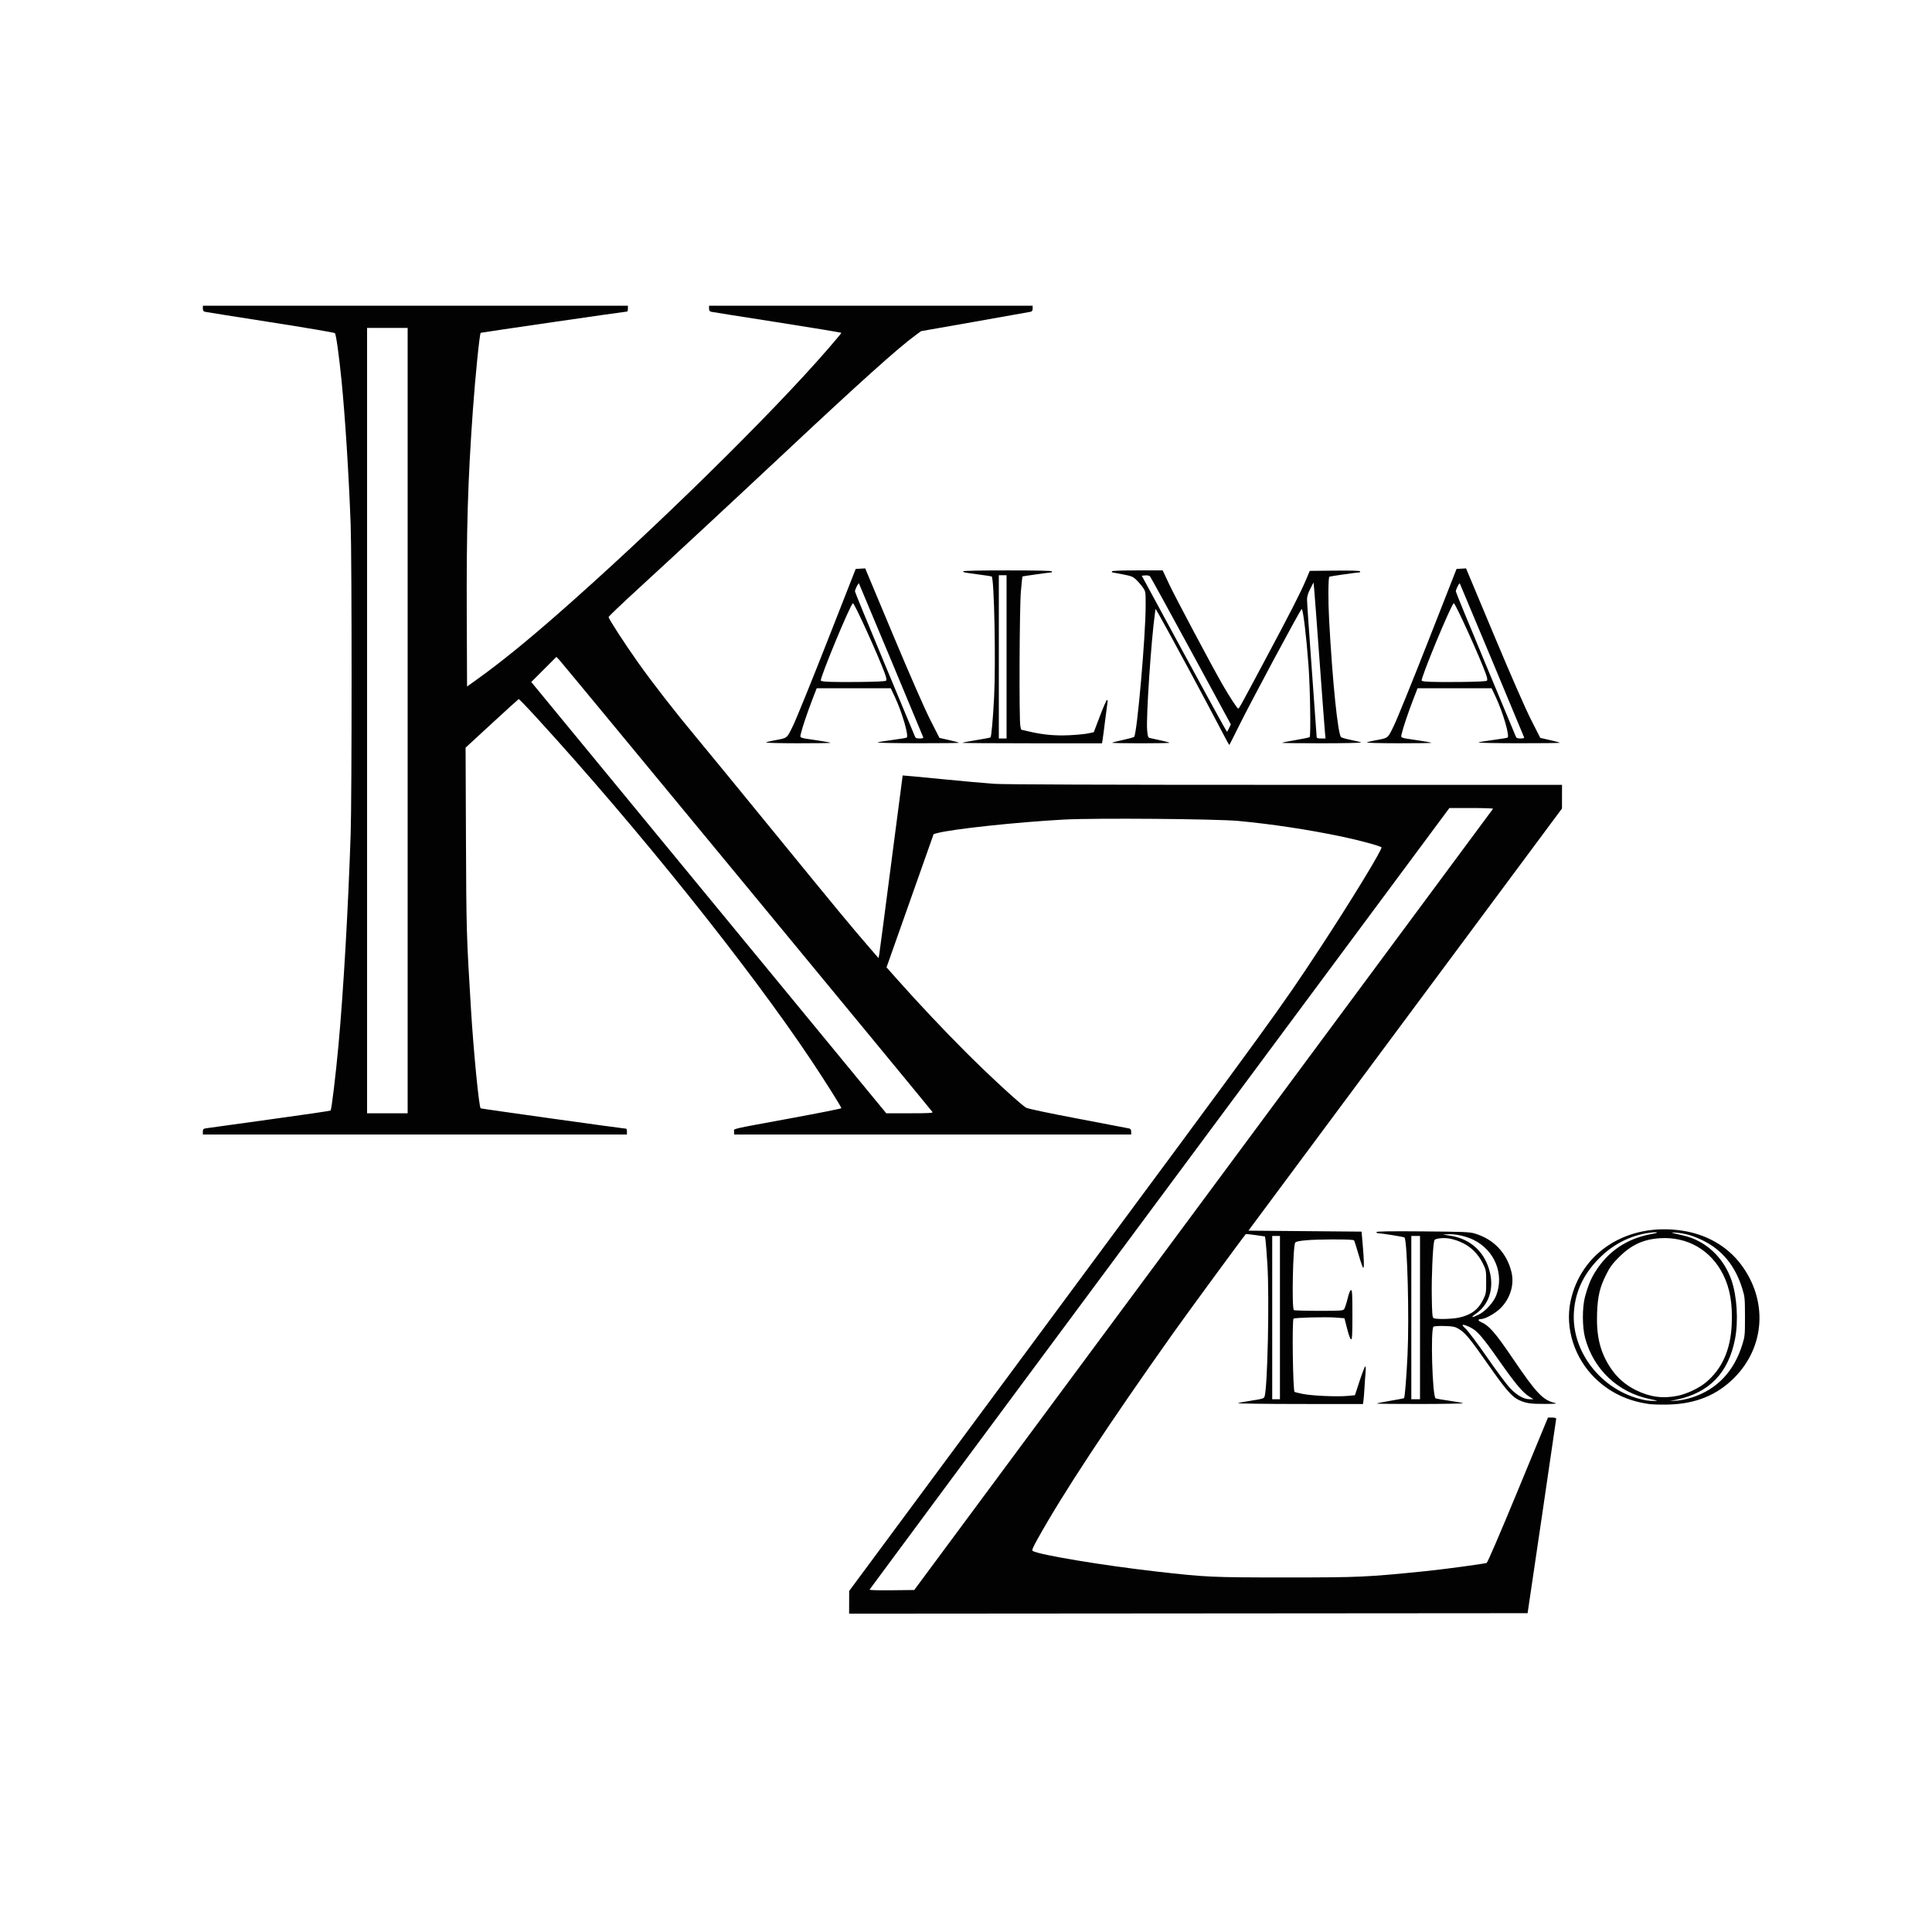 <svg xmlns="http://www.w3.org/2000/svg" xmlns:svg="http://www.w3.org/2000/svg" id="svg1" width="640" height="640" viewBox="0 0 640 640"><defs id="defs1"></defs><g id="g1"><path style="fill:#020202" d="m 281.289,530.79 0.012,-3.76 64.326,-86.88 c 77.856,-105.154 78.057,-105.43 91.338,-125.6 10.261,-15.584 21.128,-33.393 20.661,-33.86 -0.478,-0.478 -7.528,-2.389 -13.104,-3.552 -11.19,-2.334 -23.103,-4.137 -34.283,-5.188 -7.359,-0.691 -47.642,-1.012 -57.76,-0.46 -15.702,0.857 -37.063,3.145 -42.08,4.506 l -1.12,0.304 -7.802,22.074 -7.802,22.074 3.322,3.746 c 6.896,7.776 15.737,17.158 23.019,24.43 7.95,7.938 18.214,17.38 19.926,18.33 0.605,0.336 7.557,1.802 17.177,3.623 8.888,1.682 16.484,3.136 16.88,3.23 0.541,0.129 0.72,0.402 0.72,1.097 v 0.925 h -65.76 -65.76 v -0.933 c 0,-1.115 -2.303,-0.572 19.279,-4.552 8.932,-1.647 16.24,-3.107 16.24,-3.244 10e-4,-0.407 -5.412,-9.002 -9.958,-15.811 -20.668,-30.956 -57.222,-76.585 -90.774,-113.309 -3.261,-3.569 -6.033,-6.449 -6.16,-6.4 -0.127,0.049 -4.138,3.69 -8.913,8.09 l -8.682,8 0.122,30.08 c 0.123,30.424 0.176,32.244 1.657,56.48 0.852,13.954 2.647,32.363 3.209,32.925 0.126,0.126 47.061,6.69 48.221,6.744 0.132,0.006 0.24,0.443 0.24,0.971 v 0.96 h -70.24 -70.24 v -0.946 c 0,-0.817 0.141,-0.97 1.04,-1.123 0.572,-0.098 10.04,-1.411 21.04,-2.919 11,-1.508 20.103,-2.841 20.23,-2.963 0.33,-0.318 1.717,-11.826 2.642,-21.933 1.617,-17.657 3.181,-44.838 4.009,-69.637 0.409,-12.273 0.409,-91.357 -9.1e-4,-102.56 -0.601,-16.434 -1.841,-35.924 -3.054,-48 -0.832,-8.286 -1.783,-15.026 -2.172,-15.394 -0.206,-0.195 -9.806,-1.826 -21.334,-3.625 -11.528,-1.799 -21.284,-3.347 -21.68,-3.441 -0.542,-0.127 -0.72,-0.398 -0.72,-1.095 v -0.925 h 70.4 70.4 v 0.96 c 0,0.528 -0.108,0.965 -0.24,0.971 -0.927,0.042 -48.421,6.944 -48.527,7.052 -0.368,0.374 -1.791,14.46 -2.584,25.577 -1.679,23.556 -2.148,39.259 -2.028,67.957 l 0.099,23.637 3.68,-2.641 c 7.287,-5.231 15.997,-12.288 26.23,-21.254 31.551,-27.645 70.718,-66.069 89.755,-88.054 2.384,-2.753 4.334,-5.096 4.333,-5.205 -9.6e-4,-0.11 -9.541,-1.69 -21.2,-3.511 -11.659,-1.821 -21.522,-3.385 -21.918,-3.475 -0.543,-0.123 -0.72,-0.39 -0.72,-1.088 v -0.925 h 53.6 53.6 v 0.925 c 0,0.697 -0.178,0.966 -0.72,1.092 -0.396,0.092 -8.712,1.571 -18.48,3.288 l -17.76,3.122 -1.76,1.287 c -5.852,4.279 -18.299,15.455 -43.351,38.928 -16.684,15.632 -37.312,34.788 -49.049,45.548 -5.148,4.719 -9.358,8.749 -9.356,8.956 0.006,0.584 5.551,9.129 9.817,15.129 4.88,6.863 12.312,16.419 19.012,24.446 2.865,3.432 14.785,17.976 26.489,32.32 20.545,25.178 25.009,30.575 31.214,37.739 l 2.892,3.339 0.234,-1.259 c 0.129,-0.693 1.916,-14.291 3.971,-30.219 2.055,-15.928 3.76,-28.991 3.788,-29.03 0.028,-0.038 5.732,0.493 12.675,1.182 6.943,0.688 14.925,1.404 17.738,1.59 3.403,0.225 35.713,0.338 96.56,0.338 h 91.445 l -0.006,3.92 -0.006,3.92 -51.938,69.92 -51.938,69.92 18.744,0.16 18.744,0.16 0.374,4.32 c 0.456,5.272 0.509,7.68 0.169,7.68 -0.142,0 -0.826,-1.955 -1.52,-4.344 -0.694,-2.389 -1.366,-4.513 -1.492,-4.72 -0.166,-0.273 -2.286,-0.369 -7.68,-0.349 -6.882,0.025 -11.205,0.393 -11.805,1.004 -0.773,0.787 -1.221,21.66 -0.48,22.4 0.137,0.137 3.848,0.248 8.248,0.248 7.346,0 8.034,-0.047 8.422,-0.578 0.233,-0.318 0.741,-1.866 1.13,-3.44 0.467,-1.888 0.858,-2.862 1.151,-2.862 0.367,0 0.444,1.412 0.444,8.16 0,6.541 -0.084,8.16 -0.422,8.16 -0.269,0 -0.747,-1.267 -1.317,-3.493 l -0.895,-3.493 -3.083,-0.233 c -3.173,-0.239 -13.444,0.033 -13.777,0.365 -0.541,0.541 -0.22,23.734 0.336,24.281 0.064,0.063 1.269,0.356 2.677,0.65 2.966,0.62 11.38,0.996 14.9,0.666 l 2.418,-0.227 1.569,-4.778 c 0.863,-2.628 1.699,-4.778 1.858,-4.778 0.161,0 0.206,0.883 0.102,2 -0.103,1.1 -0.27,3.44 -0.369,5.2 -0.1,1.76 -0.255,3.668 -0.344,4.24 l -0.162,1.04 -21.026,-0.02 c -11.564,-0.011 -20.738,-0.136 -20.386,-0.278 0.352,-0.141 2.421,-0.527 4.597,-0.857 3.399,-0.515 3.993,-0.693 4.208,-1.259 0.999,-2.627 1.655,-32.484 0.961,-43.76 -0.219,-3.556 -0.49,-7.113 -0.602,-7.905 l -0.205,-1.44 -3.123,-0.45 c -1.718,-0.248 -3.174,-0.392 -3.235,-0.32 -1.02,1.182 -19.513,26.398 -24.033,32.77 -21.714,30.61 -36.561,53.156 -44.962,68.273 -1.609,2.896 -1.928,3.689 -1.573,3.91 2.044,1.272 23.395,4.821 41.086,6.828 16.478,1.87 18.139,1.945 42.72,1.947 24.452,0.002 26.87,-0.107 46.4,-2.095 5.928,-0.603 19.135,-2.383 20.16,-2.716 0.285,-0.093 4.502,-9.893 10.392,-24.152 l 9.912,-23.995 h 1.368 c 0.888,0 1.364,0.14 1.356,0.4 -0.007,0.22 -2.141,14.8 -4.742,32.4 l -4.73,32 -112.378,0.081 -112.378,0.08 z M 398.643,397.429 c 52.683,-71.104 95.861,-129.388 95.95,-129.52 0.089,-0.132 -3.128,-0.24 -7.15,-0.24 h -7.312 l -95.987,129.311 c -52.793,71.121 -96.036,129.444 -96.096,129.606 -0.065,0.176 2.904,0.26 7.349,0.209 l 7.458,-0.086 z m 25.354,39.04 v -27.04 h -1.28 -1.28 v 27.04 27.04 h 1.28 1.28 z m -288.96,-197.76 v -130.08 h -6.72 -6.72 v 130.08 130.08 h 6.72 6.72 z m 173.874,129.68 C 308.512,367.733 186.232,219.592 185.233,218.553 l -0.92,-0.956 -4.162,4.162 -4.162,4.162 58.798,71.434 58.798,71.434 h 7.785 c 6.144,0 7.734,-0.084 7.541,-0.4 z m 237.392,96.719 c -7.173,-1.01 -13.075,-3.838 -17.949,-8.599 -6.784,-6.627 -9.946,-16.498 -8.113,-25.324 3.409,-16.406 18.888,-26.246 36.995,-23.517 8.058,1.215 14.901,5.134 19.437,11.132 9.009,11.913 8.086,27.349 -2.256,37.69 -5.68,5.68 -12.743,8.549 -21.622,8.783 -2.464,0.065 -5.386,-0.01 -6.493,-0.166 z m 0.271,-1.647 c -10.64,-2.203 -18.67,-9.776 -21.497,-20.272 -0.954,-3.541 -0.967,-10.12 -0.028,-13.6 0.941,-3.487 1.836,-5.715 3.19,-7.946 4.302,-7.083 10.658,-11.398 18.979,-12.881 2.963,-0.528 1.762,-0.79 -1.391,-0.303 -5.591,0.863 -10.967,3.521 -15.194,7.51 -5.763,5.439 -8.77,11.496 -9.253,18.641 -0.93,13.739 9.958,26.921 24.215,29.318 0.44,0.074 1.52,0.14 2.4,0.147 1.412,0.011 1.245,-0.061 -1.422,-0.613 z m 14.197,-0.619 c 8.121,-2.716 13.671,-8.627 16.412,-17.481 0.826,-2.669 0.87,-3.138 0.863,-9.212 -0.007,-6.032 -0.057,-6.562 -0.871,-9.212 -2.34,-7.622 -6.679,-12.913 -13.179,-16.071 -3.204,-1.556 -5.693,-2.273 -8.8,-2.535 -2.303,-0.194 -1.805,0.003 2.353,0.929 7.409,1.65 13.445,7.252 16.051,14.896 1.817,5.331 2.299,13.5 1.146,19.422 -2.185,11.224 -8.533,17.797 -19.39,20.079 l -2.24,0.471 2.375,-0.157 c 1.413,-0.093 3.551,-0.55 5.28,-1.128 z m -5.001,-0.475 c 3.02,-0.614 7.006,-2.502 9.302,-4.406 5.382,-4.465 8.215,-10.821 8.582,-19.253 0.296,-6.797 -0.555,-11.828 -2.76,-16.32 -4.048,-8.246 -11.893,-12.798 -21.038,-12.209 -5.473,0.353 -9.504,2.219 -13.547,6.273 -2.229,2.235 -3.006,3.291 -4.246,5.776 -2.129,4.265 -2.811,7.162 -3.012,12.8 -0.271,7.592 1.009,12.842 4.384,17.983 2.156,3.285 4.93,5.734 8.483,7.491 4.648,2.299 8.901,2.871 13.853,1.865 z m -99.706,2.567 c 0.096,-0.096 2.138,-0.506 4.538,-0.911 2.4,-0.405 4.425,-0.798 4.5,-0.873 0.274,-0.274 0.797,-6.725 1.163,-14.361 0.59,-12.305 -0.072,-37.858 -1.008,-38.85 -0.204,-0.217 -7.169,-1.34 -9.021,-1.455 -0.132,-0.008 -0.24,-0.168 -0.24,-0.355 0,-0.237 4.64,-0.302 15.28,-0.217 13.42,0.108 15.514,0.192 17.2,0.687 6.292,1.849 10.657,6.416 12.211,12.776 1.014,4.151 -0.368,8.725 -3.618,11.98 -1.7,1.702 -5.074,3.592 -6.414,3.593 -1.059,3.8e-4 -1.149,0.498 -0.169,0.935 2.859,1.277 4.742,3.43 10.792,12.345 7.692,11.334 9.84,13.591 13.833,14.532 0.899,0.212 0.066,0.29 -3.275,0.308 -4.801,0.026 -6.378,-0.21 -8.705,-1.304 -2.315,-1.088 -4.392,-3.486 -10.119,-11.683 -6.068,-8.684 -7.665,-10.623 -9.758,-11.85 -1.305,-0.765 -1.884,-0.885 -4.693,-0.972 -1.806,-0.056 -3.414,0.041 -3.684,0.223 -1.04,0.7 -0.394,23.066 0.685,23.733 0.171,0.105 2.138,0.453 4.373,0.772 2.234,0.319 4.351,0.693 4.703,0.83 0.352,0.138 -5.972,0.259 -14.053,0.27 -8.081,0.011 -14.615,-0.058 -14.519,-0.154 z m 14.332,-28.466 v -27.04 h -1.44 -1.44 v 27.04 27.04 h 1.44 1.44 z m 36.141,26.137 c -2.195,-1.392 -4.548,-4.213 -10.016,-12.008 -5.551,-7.913 -7.268,-9.868 -9.644,-10.976 -2.517,-1.174 -3.07,-0.981 -1.405,0.489 0.773,0.683 3.925,4.877 7.005,9.321 3.08,4.444 6.503,9.058 7.606,10.254 2.27,2.459 4.626,3.824 6.599,3.824 h 1.28 z m -23.288,-26.12 c 3.979,-0.843 6.422,-2.63 8.012,-5.859 1.017,-2.066 1.056,-2.287 1.056,-5.992 0,-3.697 -0.041,-3.93 -1.048,-5.99 -1.504,-3.075 -3.795,-5.448 -6.581,-6.815 -2.802,-1.375 -5.349,-1.913 -7.678,-1.622 -1.445,0.18 -1.782,0.342 -1.922,0.92 -0.458,1.889 -0.89,11.715 -0.796,18.073 0.088,5.911 0.188,7.184 0.586,7.435 0.723,0.456 5.953,0.362 8.372,-0.15 z m 6.59,-0.998 c 2.249,-1.121 4.962,-4.113 5.828,-6.427 2.653,-7.092 -0.556,-14.905 -7.533,-18.339 -2.463,-1.212 -5.996,-1.995 -8.426,-1.867 l -1.791,0.095 2.56,0.401 c 6.839,1.072 11.617,5.598 13.142,12.449 1.223,5.499 -0.575,10.56 -4.776,13.443 -1.848,1.268 -1.316,1.398 0.997,0.245 z M 403.762,240.408 c -3.384,-6.576 -17.447,-32.662 -19.726,-36.589 l -1.238,-2.133 -0.198,1.392 c -1.246,8.756 -2.97,34.498 -2.595,38.754 0.192,2.183 0.301,2.502 0.905,2.645 0.378,0.09 1.959,0.437 3.514,0.772 1.555,0.335 2.911,0.692 3.013,0.795 0.102,0.102 -4.182,0.186 -9.521,0.186 -5.339,0 -9.622,-0.085 -9.518,-0.188 0.104,-0.104 1.725,-0.52 3.603,-0.926 1.878,-0.406 3.542,-0.865 3.697,-1.02 0.956,-0.956 3.809,-33.416 3.815,-43.408 0.003,-4.718 -0.002,-4.749 -0.928,-6.08 -0.512,-0.736 -1.484,-1.872 -2.16,-2.524 -1.11,-1.071 -1.556,-1.25 -4.59,-1.839 -1.848,-0.359 -3.396,-0.653 -3.44,-0.653 -0.044,-5.3e-4 -0.08,-0.145 -0.08,-0.321 0,-0.205 3.019,-0.32 8.418,-0.32 h 8.418 l 2.222,4.72 c 2.027,4.305 14.129,27.062 17.656,33.2 2.118,3.686 4.831,7.84 5.119,7.838 0.333,-0.003 0.363,-0.057 9.043,-16.318 8.54,-15.997 11.704,-22.197 13.471,-26.4 l 1.211,-2.88 8.341,-0.085 c 5.494,-0.056 8.341,0.026 8.341,0.24 0,0.179 -0.036,0.325 -0.08,0.326 -0.759,0.003 -9.986,1.319 -10.108,1.441 -0.385,0.385 -0.428,7.911 -0.08,14.3 1.114,20.497 2.886,37.867 3.963,38.851 0.212,0.194 1.682,0.61 3.266,0.925 1.584,0.315 3.096,0.692 3.36,0.838 0.264,0.146 -5.556,0.27 -12.933,0.275 -7.377,0.005 -13.335,-0.069 -13.239,-0.165 0.096,-0.096 2.138,-0.506 4.538,-0.911 2.4,-0.405 4.47,-0.843 4.599,-0.973 0.418,-0.418 0.161,-16.452 -0.379,-23.702 -0.749,-10.04 -1.798,-18.72 -2.264,-18.72 -0.364,0 -17.056,31.146 -21.161,39.483 -1.463,2.972 -2.721,5.464 -2.795,5.538 -0.074,0.074 -1.64,-2.789 -3.48,-6.363 z m 35.15,2.222 c -0.109,-1.1 -0.914,-11.792 -1.789,-23.76 -0.875,-11.968 -1.681,-22.696 -1.793,-23.84 l -0.203,-2.08 -1.07,2.08 c -0.749,1.456 -1.075,2.53 -1.086,3.578 -0.009,0.824 0.704,11.264 1.584,23.2 0.88,11.936 1.6,21.954 1.6,22.262 1.6e-4,0.452 0.284,0.56 1.477,0.56 h 1.477 z m -31.74,-1.466 0.553,-1.226 -13.19,-24.294 c -7.255,-13.362 -13.365,-24.484 -13.578,-24.716 -0.226,-0.246 -0.877,-0.38 -1.561,-0.32 l -1.173,0.102 14.007,25.838 c 7.704,14.211 14.093,25.839 14.198,25.84 0.105,9.1e-4 0.44,-0.55 0.744,-1.225 z m -153.416,4.781 c 0.264,-0.146 1.416,-0.439 2.56,-0.651 4.672,-0.866 4.26,-0.549 6.395,-4.917 1.051,-2.149 6.149,-14.707 11.33,-27.907 l 9.42,-24 1.573,-0.095 1.573,-0.095 9.217,22.015 c 5.598,13.371 10.425,24.395 12.294,28.078 l 3.077,6.063 3.147,0.71 c 1.731,0.391 3.231,0.794 3.333,0.897 0.103,0.103 -6.065,0.177 -13.707,0.166 -7.641,-0.011 -13.605,-0.133 -13.253,-0.271 0.352,-0.138 2.584,-0.509 4.96,-0.824 2.376,-0.315 4.479,-0.661 4.674,-0.769 0.791,-0.437 -1.488,-8.298 -3.883,-13.396 l -1.391,-2.96 h -12.265 -12.265 l -1.391,3.6 c -1.675,4.334 -3.415,9.497 -3.83,11.362 -0.356,1.601 -0.883,1.375 5.349,2.297 2.354,0.348 4.358,0.711 4.453,0.807 0.096,0.096 -4.782,0.17 -10.839,0.164 -6.057,-0.005 -10.797,-0.129 -10.533,-0.275 z m 52.071,-1.715 c -0.706,-1.798 -21.139,-50.71 -21.282,-50.944 -0.185,-0.301 -1.28,1.862 -1.326,2.617 -0.013,0.216 4.384,10.944 9.771,23.84 5.387,12.896 9.919,23.771 10.072,24.167 0.226,0.586 0.524,0.72 1.6,0.72 0.928,0 1.275,-0.119 1.165,-0.4 z m -12.318,-18.746 c 0.244,-0.244 0.133,-0.924 -0.385,-2.359 -2.042,-5.648 -10.05,-23.295 -10.572,-23.295 -0.718,0 -11.141,25.145 -10.633,25.651 0.396,0.394 3.999,0.515 12.821,0.429 5.464,-0.053 8.546,-0.203 8.769,-0.425 z m 25.265,20.581 c 0.091,-0.091 2.201,-0.497 4.689,-0.903 2.488,-0.406 4.584,-0.799 4.657,-0.875 0.293,-0.303 0.829,-6.293 1.185,-13.245 0.593,-11.576 0.049,-39.239 -0.788,-40.076 -0.055,-0.055 -1.743,-0.317 -3.751,-0.583 -5.257,-0.695 -5.731,-0.788 -5.731,-1.127 0,-0.19 5.586,-0.305 14.72,-0.305 9.6,0 14.72,0.111 14.72,0.32 0,0.176 -0.053,0.32 -0.117,0.32 -0.395,0 -9.606,1.298 -9.665,1.362 -0.04,0.043 -0.267,2.238 -0.505,4.878 -0.48,5.319 -0.632,42.582 -0.183,44.696 l 0.25,1.176 2.79,0.651 c 4.525,1.057 8.472,1.415 13.19,1.197 2.376,-0.11 5.169,-0.379 6.208,-0.6 l 1.888,-0.4 2.003,-5.27 c 1.102,-2.899 2.159,-5.322 2.35,-5.386 0.218,-0.073 0.287,0.221 0.187,0.79 -0.088,0.498 -0.451,3.282 -0.807,6.186 -0.356,2.904 -0.731,5.748 -0.833,6.32 l -0.186,1.04 h -23.218 c -12.77,0 -23.143,-0.074 -23.053,-0.165 z m 14.662,-28.475 v -27.04 h -1.28 -1.28 v 27.04 27.04 h 1.28 1.28 z m 119.36,28.355 c 0.264,-0.146 1.416,-0.439 2.56,-0.651 4.672,-0.866 4.26,-0.549 6.395,-4.917 1.051,-2.149 6.149,-14.707 11.33,-27.907 l 9.42,-24 1.573,-0.095 1.573,-0.095 9.217,22.015 c 5.598,13.371 10.425,24.395 12.294,28.078 l 3.077,6.063 3.147,0.71 c 1.731,0.391 3.231,0.794 3.333,0.897 0.103,0.103 -6.065,0.177 -13.707,0.166 -7.641,-0.011 -13.605,-0.133 -13.253,-0.271 0.352,-0.138 2.584,-0.509 4.96,-0.824 2.376,-0.315 4.479,-0.661 4.674,-0.769 0.791,-0.437 -1.488,-8.298 -3.883,-13.396 l -1.391,-2.96 h -12.265 -12.265 l -1.391,3.6 c -1.675,4.334 -3.415,9.497 -3.83,11.362 -0.356,1.601 -0.883,1.375 5.349,2.297 2.354,0.348 4.358,0.711 4.453,0.807 0.096,0.096 -4.782,0.17 -10.839,0.164 -6.057,-0.005 -10.797,-0.129 -10.533,-0.275 z m 52.071,-1.715 c -0.706,-1.798 -21.139,-50.71 -21.282,-50.944 -0.185,-0.301 -1.28,1.862 -1.326,2.617 -0.013,0.216 4.384,10.944 9.771,23.84 5.387,12.896 9.919,23.771 10.072,24.167 0.226,0.586 0.524,0.72 1.6,0.72 0.928,0 1.275,-0.119 1.165,-0.4 z m -12.318,-18.746 c 0.244,-0.244 0.133,-0.924 -0.385,-2.359 -2.042,-5.648 -10.05,-23.295 -10.572,-23.295 -0.718,0 -11.141,25.145 -10.633,25.651 0.396,0.394 3.999,0.515 12.821,0.429 5.464,-0.053 8.546,-0.203 8.769,-0.425 z" id="path1"></path></g></svg>